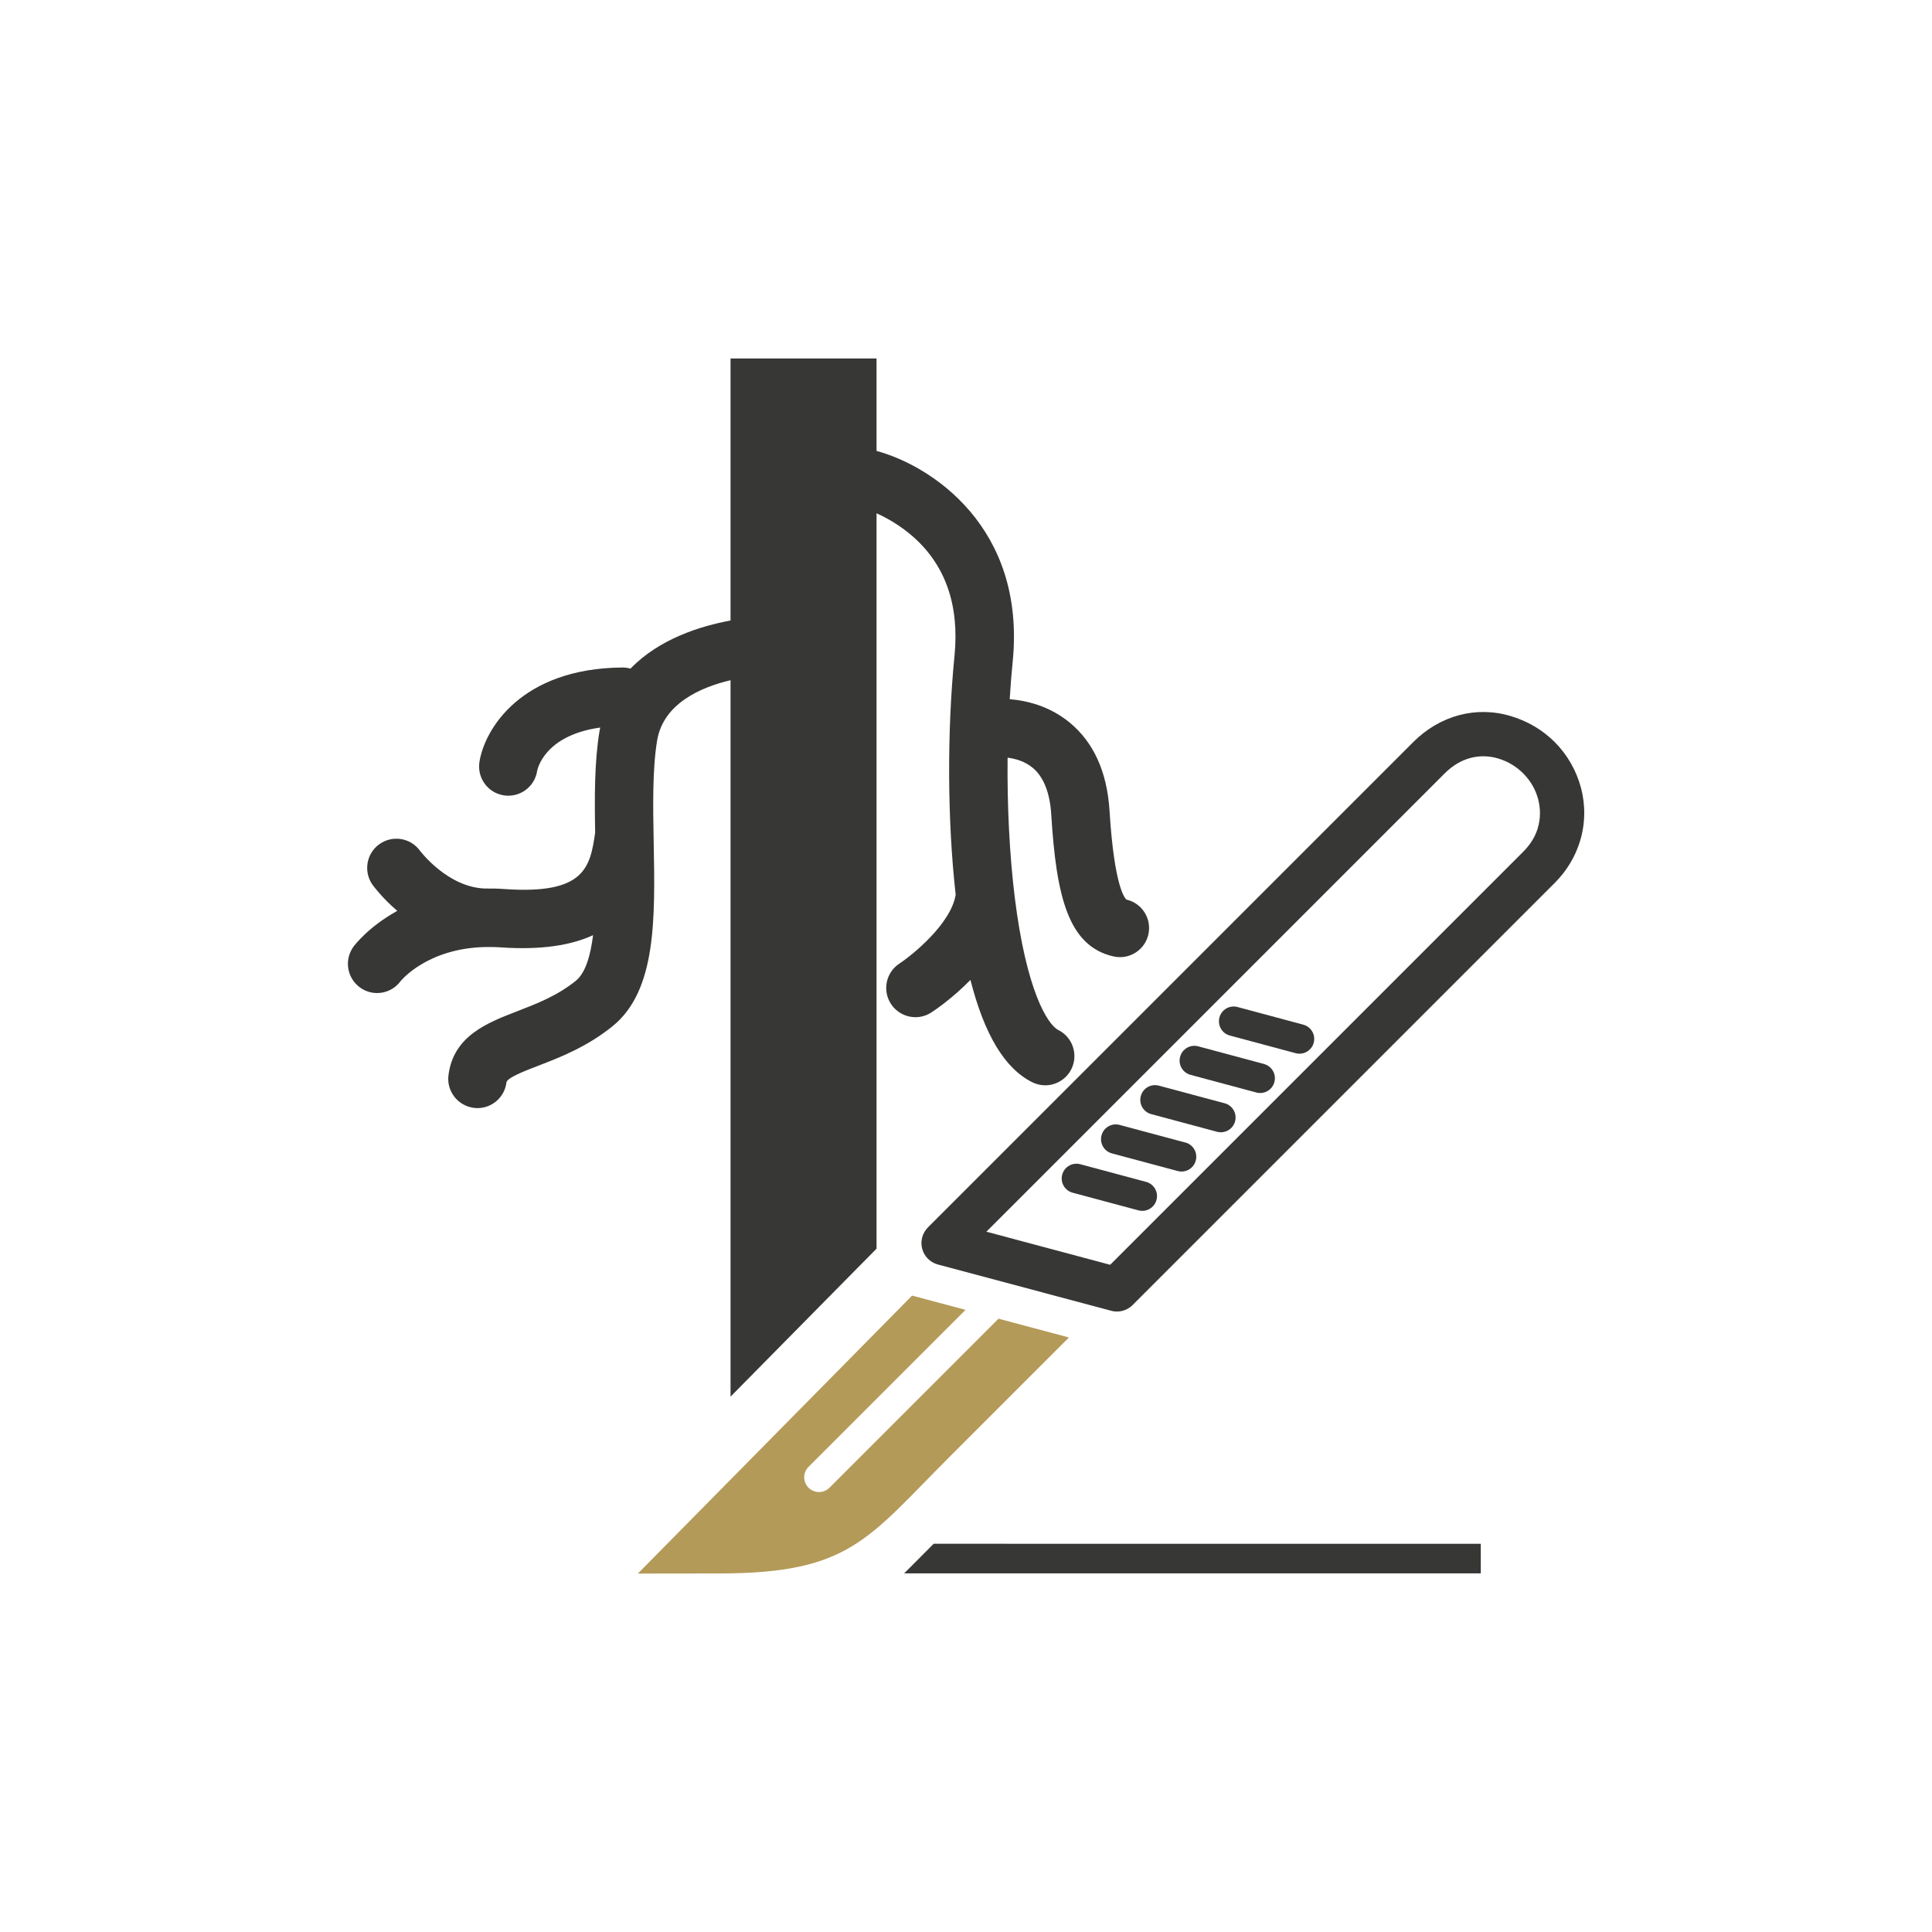 <?xml version="1.0" encoding="UTF-8"?><svg id="Layer_1" xmlns="http://www.w3.org/2000/svg" viewBox="0 0 400 400"><defs><style>.cls-1{fill:#b49a58;}.cls-2{fill:#373736;}</style></defs><path class="cls-2" d="M181.46,106.26c2.13.96,4.93,2.52,7.61,4.88,6.7,5.92,9.58,14.21,8.55,24.63-1.57,15.87-1.47,34.17.24,49.46-.93,5.96-8.86,12.43-11.65,14.27-2.79,1.83-3.57,5.57-1.74,8.36,1.16,1.77,3.09,2.74,5.07,2.74,1.13,0,2.28-.32,3.3-.99.77-.5,4.36-2.93,8.08-6.73,2.89,11.35,7.11,18.34,12.78,21.18.87.43,1.79.64,2.7.64,2.22,0,4.35-1.23,5.41-3.34,1.49-2.99.28-6.62-2.7-8.11-2.22-1.11-6.62-8.14-9.01-27.41-1.09-8.86-1.59-18.93-1.49-28.97,1.56.19,3.57.73,5.22,2.11,2.25,1.89,3.54,5.14,3.82,9.67,1.05,16.96,3.5,27.21,12.85,29.36.46.11.92.16,1.37.16,2.75,0,5.24-1.89,5.88-4.68.75-3.25-1.28-6.49-4.53-7.24-.26-.2-2.51-2.4-3.5-18.35-.5-8.07-3.29-14.23-8.29-18.33-4.22-3.46-8.97-4.53-12.38-4.81.16-2.65.36-5.26.62-7.8,2.75-27.83-16.91-40.56-28.19-43.6v-19.14h-30.23v54.25c-6.14,1.13-14.76,3.78-20.71,9.96-.52-.14-1.06-.23-1.62-.23h-.05c-21.08.16-28.59,12.88-29.61,19.58-.5,3.3,1.76,6.39,5.06,6.89.31.05.62.07.92.07,2.94,0,5.51-2.14,5.97-5.13.01-.08,1.28-7.34,13.06-8.98-.04.23-.1.45-.14.69-1.07,6.41-1.04,13.8-.91,21.08-1.04,7.21-2.19,12.82-18.74,11.67-1.37-.1-2.7-.13-3.97-.11-7.75-.18-13.42-7.65-13.56-7.83-1.96-2.69-5.72-3.29-8.42-1.34-2.71,1.95-3.32,5.73-1.37,8.44.17.23,1.96,2.67,5.09,5.36-5.91,3.25-8.81,7.07-9.03,7.36-1.99,2.68-1.42,6.47,1.26,8.46,1.08.8,2.34,1.19,3.59,1.19,1.85,0,3.68-.85,4.86-2.45.05-.07,5.46-6.83,17.59-7.08.1,0,.19,0,.28,0,.18,0,.35,0,.53,0,.04,0,.09,0,.13,0,.71,0,1.43.02,2.18.07,8.46.59,14.63-.44,19.15-2.52-.55,4.35-1.61,7.85-3.56,9.43-3.84,3.11-8.07,4.74-12.15,6.32-6.19,2.39-13.21,5.09-14.23,13.25-.42,3.31,1.94,6.33,5.25,6.75.25.03.51.05.76.05,3,0,5.61-2.24,5.99-5.3.12-.98,3.7-2.36,6.58-3.47,4.49-1.73,10.09-3.89,15.41-8.2,9.08-7.35,8.8-22.26,8.5-38.05-.14-7.44-.28-15.13.71-21.08,1.28-7.69,9.06-11.04,15.2-12.49v148.33l30.23-30.64V106.26Z"/><path class="cls-1" d="M206.74,273.01l-25.28,25.28-9.73,9.73c-1.19,1.19-3.13,1.19-4.33,0-1.2-1.2-1.2-3.13,0-4.33l14.06-14.06,18.44-18.44-11.06-2.95-7.38,7.48-30.23,30.64-19.17,19.43,16.86-.02c27-.03,30.61-7.08,47.81-24.28l24.58-24.58-14.57-3.89Z"/><polygon class="cls-2" points="187.2 325.75 306.58 325.75 306.58 319.63 193.31 319.62 187.2 325.75"/><path class="cls-2" d="M327.32,163.1c-.94-3.54-2.81-6.84-5.45-9.48-2.38-2.38-5.41-4.25-8.97-5.33-3.68-1.12-7.36-1.14-10.79-.23-3.53.94-6.77,2.84-9.46,5.53l-100.53,100.53h0c-.55.56-.97,1.25-1.19,2.06-.65,2.45.8,4.96,3.25,5.62l35.65,9.52c1.59.51,3.4.14,4.66-1.12l87.39-87.39c2.59-2.59,4.31-5.58,5.26-8.71,1.11-3.67,1.12-7.47.18-11.02ZM318.38,171.47c-.51,1.69-1.5,3.36-3.01,4.87l-85.52,85.52-25.63-6.85,94.91-94.91c1.57-1.57,3.38-2.66,5.3-3.17,1.85-.49,3.82-.48,5.8.12,2.02.61,3.75,1.69,5.13,3.07,1.51,1.51,2.57,3.35,3.09,5.32.52,1.97.53,4.05-.08,6.03Z"/><path class="cls-2" d="M269.82,212.14l-13.61-3.65c-1.63-.44-3.31.53-3.74,2.17-.43,1.63.53,3.31,2.17,3.74l13.61,3.65c1.63.44,3.31-.53,3.74-2.16.44-1.63-.53-3.31-2.16-3.74Z"/><path class="cls-2" d="M253.54,228.42l-13.61-3.65c-1.63-.44-3.31.53-3.74,2.16-.44,1.63.54,3.31,2.17,3.74l13.61,3.65c1.63.44,3.31-.53,3.74-2.16.44-1.63-.53-3.31-2.16-3.74Z"/><path class="cls-2" d="M261.68,220.28l-13.61-3.65c-1.63-.44-3.31.53-3.74,2.17-.44,1.63.53,3.31,2.17,3.74l13.61,3.65c1.63.44,3.31-.53,3.74-2.16.44-1.63-.53-3.31-2.16-3.74Z"/><path class="cls-2" d="M245.41,236.55l-13.61-3.65c-1.63-.44-3.31.53-3.74,2.16-.44,1.63.53,3.31,2.16,3.74l13.61,3.65c1.63.44,3.31-.53,3.74-2.17.44-1.63-.53-3.31-2.16-3.74Z"/><path class="cls-2" d="M237.27,244.69l-13.61-3.65c-1.63-.44-3.31.53-3.74,2.16-.44,1.63.53,3.31,2.17,3.74l13.61,3.65c1.63.44,3.31-.53,3.74-2.16.44-1.63-.53-3.31-2.17-3.74Z"/></svg>